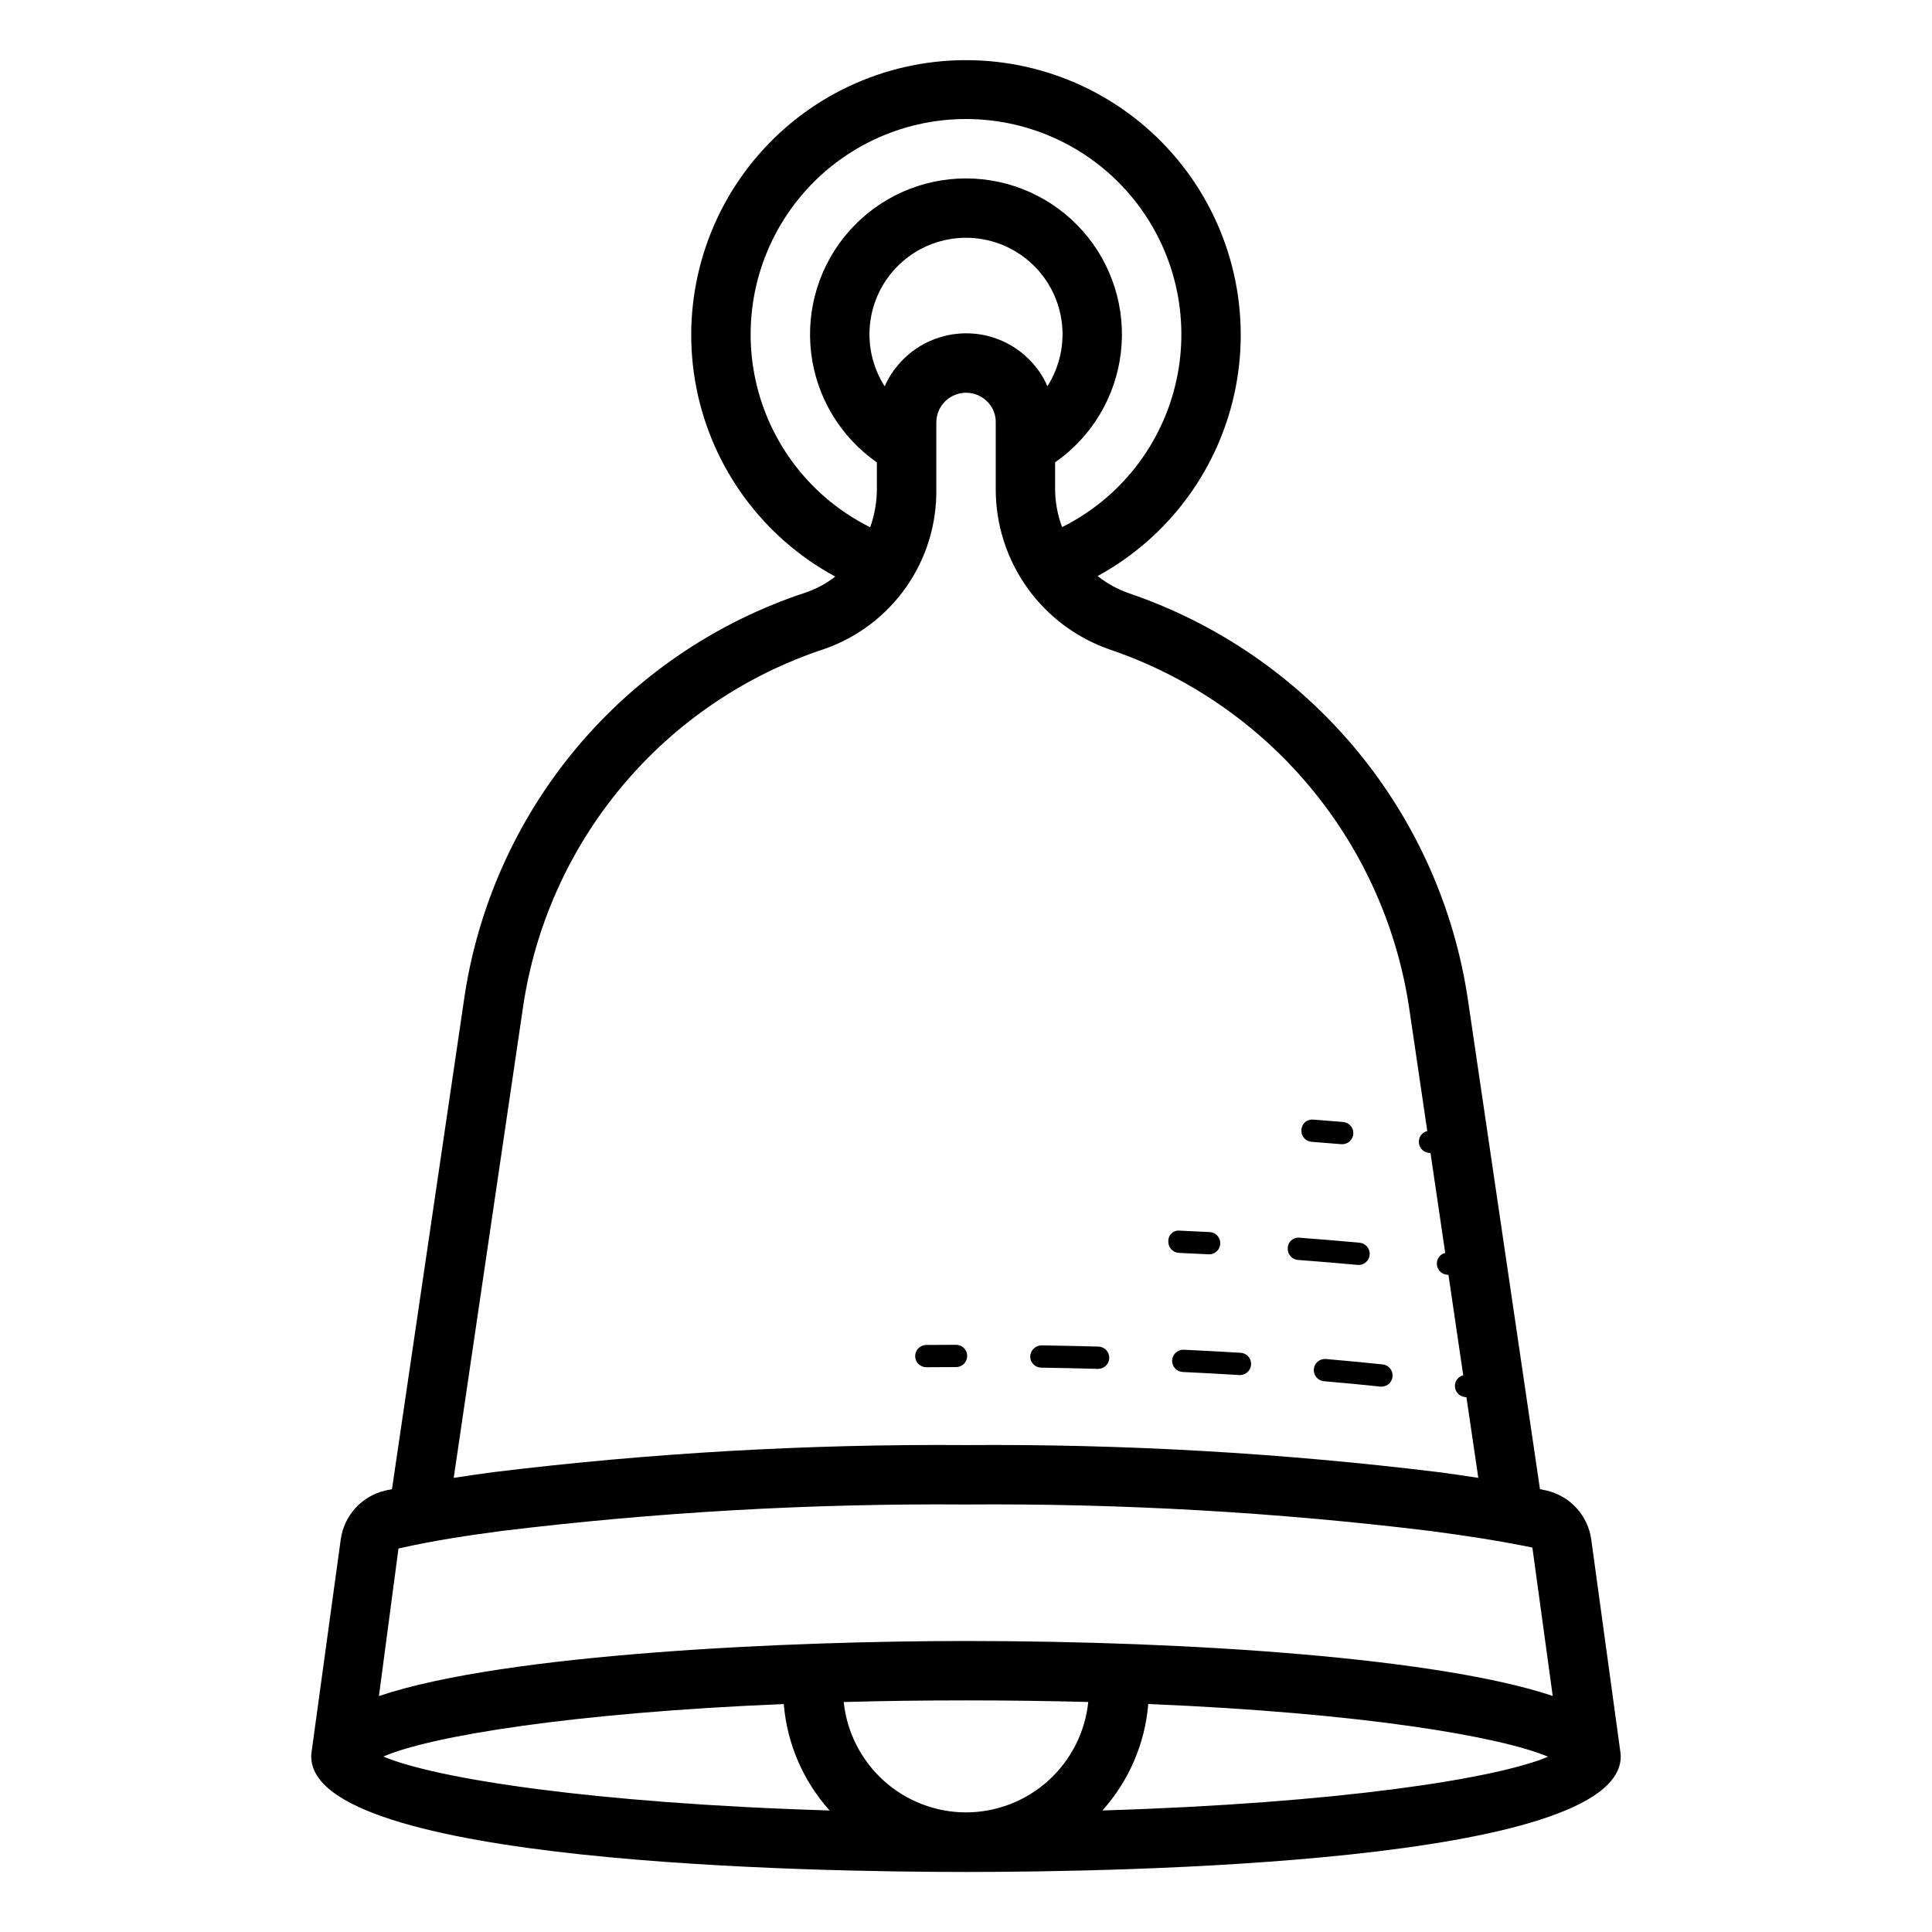 <?xml version="1.0" encoding="UTF-8"?>
<!-- Uploaded to: ICON Repo, www.svgrepo.com, Generator: ICON Repo Mixer Tools -->
<svg fill="#000000" width="800px" height="800px" version="1.1" viewBox="144 144 512 512" xmlns="http://www.w3.org/2000/svg">
 <path d="m488.89 443.43c0.031-0.793 0.391-1.535 0.992-2.051 0.598-0.516 1.387-0.758 2.176-0.672l7.879 0.633v0.004c1.578 0.129 2.773 1.48 2.707 3.062-0.066 1.582-1.371 2.832-2.953 2.828l-0.246-0.012-7.832-0.625h-0.004c-1.625-0.125-2.84-1.543-2.719-3.168zm-32.449 32.598 7.84 0.375 0.152 0.004v0.004c1.602 0 2.914-1.277 2.957-2.875 0.039-1.602-1.203-2.945-2.801-3.027l-7.887-0.375c-0.801-0.105-1.602 0.148-2.195 0.691s-0.918 1.32-0.891 2.125c-0.031 0.781 0.246 1.547 0.773 2.125 0.531 0.578 1.266 0.922 2.051 0.953zm31.551 1.867c5.383 0.402 10.641 0.844 15.781 1.32l0.27 0.012c1.574 0 2.875-1.242 2.945-2.816 0.07-1.578-1.105-2.93-2.68-3.078-5.164-0.477-10.457-0.918-15.875-1.324h0.004c-0.789-0.098-1.582 0.145-2.188 0.664-0.602 0.52-0.957 1.266-0.98 2.062-0.121 1.625 1.094 3.039 2.719 3.16zm-98.496 28.434h0.023l7.848-0.039h0.004c1.629 0 2.949-1.324 2.945-2.953 0-1.633-1.324-2.953-2.953-2.949h-0.008l-7.879 0.039h-0.004c-1.629 0.004-2.945 1.332-2.938 2.961 0.004 1.633 1.332 2.949 2.961 2.941zm30.418 0.113c5.051 0.078 10.055 0.184 15.016 0.324h0.086v-0.004c1.613 0 2.926-1.297 2.949-2.91 0.023-1.613-1.254-2.945-2.867-2.992-4.988-0.137-10.02-0.246-15.09-0.324-1.609 0.027-2.918 1.301-2.996 2.906-0.023 1.629 1.277 2.973 2.906 3zm72.262 0.402h0.004c-0.137 1.625 1.066 3.051 2.691 3.191 5.121 0.438 10.094 0.914 14.922 1.426 0.102 0.008 0.207 0.016 0.312 0.016 1.57-0.004 2.863-1.23 2.945-2.797 0.086-1.566-1.07-2.922-2.629-3.094-4.875-0.516-9.891-0.992-15.043-1.434h-0.004c-0.777-0.066-1.555 0.176-2.156 0.684-0.598 0.504-0.973 1.227-1.039 2.008zm-37.555-2.34h0.004c-0.07 1.629 1.188 3.008 2.816 3.086 5.074 0.238 10.066 0.508 14.984 0.812l0.184 0.004-0.004-0.004c1.594 0 2.898-1.266 2.949-2.859 0.051-1.594-1.172-2.938-2.762-3.039-4.941-0.305-9.969-0.574-15.074-0.812h-0.004c-1.621-0.062-3 1.188-3.09 2.812zm118.89 104.98c0 28.402-132.81 30.605-173.51 30.605-40.707 0-173.52-2.203-173.52-30.605-0.004-0.359 0.023-0.715 0.074-1.07l7.742-56.43c0.426-3.106 1.781-6.008 3.894-8.328 2.109-2.316 4.875-3.934 7.93-4.644 0.594-0.137 1.168-0.238 1.758-0.367l19.086-129.63h-0.004c3.543-24.633 13.887-47.785 29.867-66.859 15.984-19.074 36.977-33.309 60.609-41.102 2.859-0.957 5.539-2.398 7.914-4.258-19.125-10.348-32.625-28.699-36.809-50.035-4.18-21.336 1.391-43.426 15.191-60.227 13.801-16.801 34.387-26.555 56.133-26.594 21.742-0.043 42.363 9.637 56.227 26.391 13.863 16.75 19.512 38.82 15.406 60.172-4.106 21.352-17.539 39.75-36.625 50.164 2.551 2.004 5.418 3.566 8.484 4.617 23.398 7.992 44.145 22.27 59.961 41.273 15.82 19.004 26.098 41.996 29.707 66.457l19.082 129.63c0.59 0.129 1.164 0.23 1.758 0.367 3.055 0.711 5.82 2.332 7.934 4.648 2.113 2.316 3.473 5.223 3.898 8.328l7.734 56.426c0.051 0.355 0.078 0.711 0.074 1.07zm-327.91 0.008c13.547 5.816 55.555 12.406 118.25 14.301l0.004 0.004c-7.023-7.824-11.289-17.73-12.145-28.211-56.078 2.332-93.492 8.465-106.1 13.906zm154.4 14.812c8.059-0.016 15.828-3.012 21.809-8.414 5.984-5.402 9.758-12.828 10.594-20.844-10.238-0.273-21.023-0.426-32.402-0.426-11.324 0-22.125 0.145-32.402 0.43h-0.004c0.84 8.016 4.613 15.438 10.594 20.84 5.984 5.402 13.75 8.398 21.812 8.414zm36.148-0.512c62.5-1.891 104.43-8.445 118.11-14.246-12.688-5.332-48.984-11.605-105.96-13.965-0.859 10.48-5.125 20.387-12.145 28.211zm-36.148-391.46c6.246-0.023 12.246 2.445 16.664 6.867 2.082 2.043 3.75 4.473 4.91 7.148 3.305-5.184 4.629-11.383 3.738-17.465-0.891-6.078-3.941-11.637-8.594-15.652s-10.598-6.223-16.742-6.219c-6.144 0.008-12.086 2.223-16.73 6.25-4.644 4.023-7.688 9.586-8.566 15.668-0.883 6.082 0.457 12.277 3.769 17.457 1.848-4.176 4.867-7.727 8.691-10.219 3.824-2.492 8.293-3.824 12.859-3.836zm-25.391 51.395c1.16-3.25 1.762-6.672 1.773-10.121v-7.074c-9.691-6.75-16.035-17.32-17.426-29.047-1.395-11.73 2.297-23.492 10.141-32.32s19.09-13.883 30.898-13.883 23.055 5.051 30.898 13.879 11.535 20.594 10.145 32.32c-1.391 11.727-7.734 22.301-17.426 29.047v7.082c0.02 3.441 0.645 6.856 1.852 10.082 15.465-7.711 26.605-22.012 30.297-38.898 3.688-16.883-0.473-34.531-11.316-47.988s-27.203-21.277-44.484-21.266-33.629 7.856-44.453 21.328c-10.824 13.473-14.961 31.125-11.25 48.004 3.711 16.879 14.875 31.168 30.352 38.855zm-110.37 251.92c3.672-0.566 7.231-1.074 10.516-1.516 41.551-5.078 83.387-7.477 125.25-7.172 41.867-0.305 83.707 2.094 125.27 7.176 3.277 0.441 6.828 0.945 10.492 1.512l-3.144-21.359-0.516-0.074h0.004c-0.777-0.105-1.477-0.52-1.949-1.145s-0.676-1.41-0.566-2.188c0.16-1.176 1.02-2.141 2.172-2.434l-3.914-26.578-0.5-0.066c-1.617-0.207-2.758-1.684-2.555-3.301 0.141-1.203 1.016-2.191 2.195-2.477l-3.894-26.453-0.48-0.059-0.004 0.004c-0.777-0.09-1.488-0.484-1.973-1.098-0.484-0.617-0.707-1.398-0.617-2.176 0.129-1.219 1.02-2.223 2.215-2.5l-4.773-32.438v0.004c-3.191-21.594-12.266-41.895-26.227-58.672-13.965-16.777-32.277-29.387-52.934-36.445-8.887-3.027-16.598-8.762-22.055-16.402-5.461-7.637-8.387-16.793-8.371-26.18v-17.66c0.039-2.078-0.777-4.086-2.262-5.543-2.25-2.266-5.641-2.949-8.594-1.734-2.953 1.211-4.883 4.086-4.891 7.277v17.656c0.133 9.289-2.668 18.387-8 25.992-5.332 7.609-12.926 13.348-21.703 16.395-20.867 6.879-39.398 19.445-53.512 36.285-14.113 16.84-23.246 37.281-26.371 59.031zm-19.82 57.824c33.516-11.305 109.29-14.59 155.58-14.59 60.145 0 125.67 4.574 155.49 14.562l-5.394-39.316c-9.449-1.965-18.504-3.254-26.945-4.391-40.855-4.988-81.992-7.336-123.15-7.031-41.152-0.305-82.281 2.043-123.13 7.027-8.465 1.137-17.52 2.43-27.27 4.637z"/>
</svg>